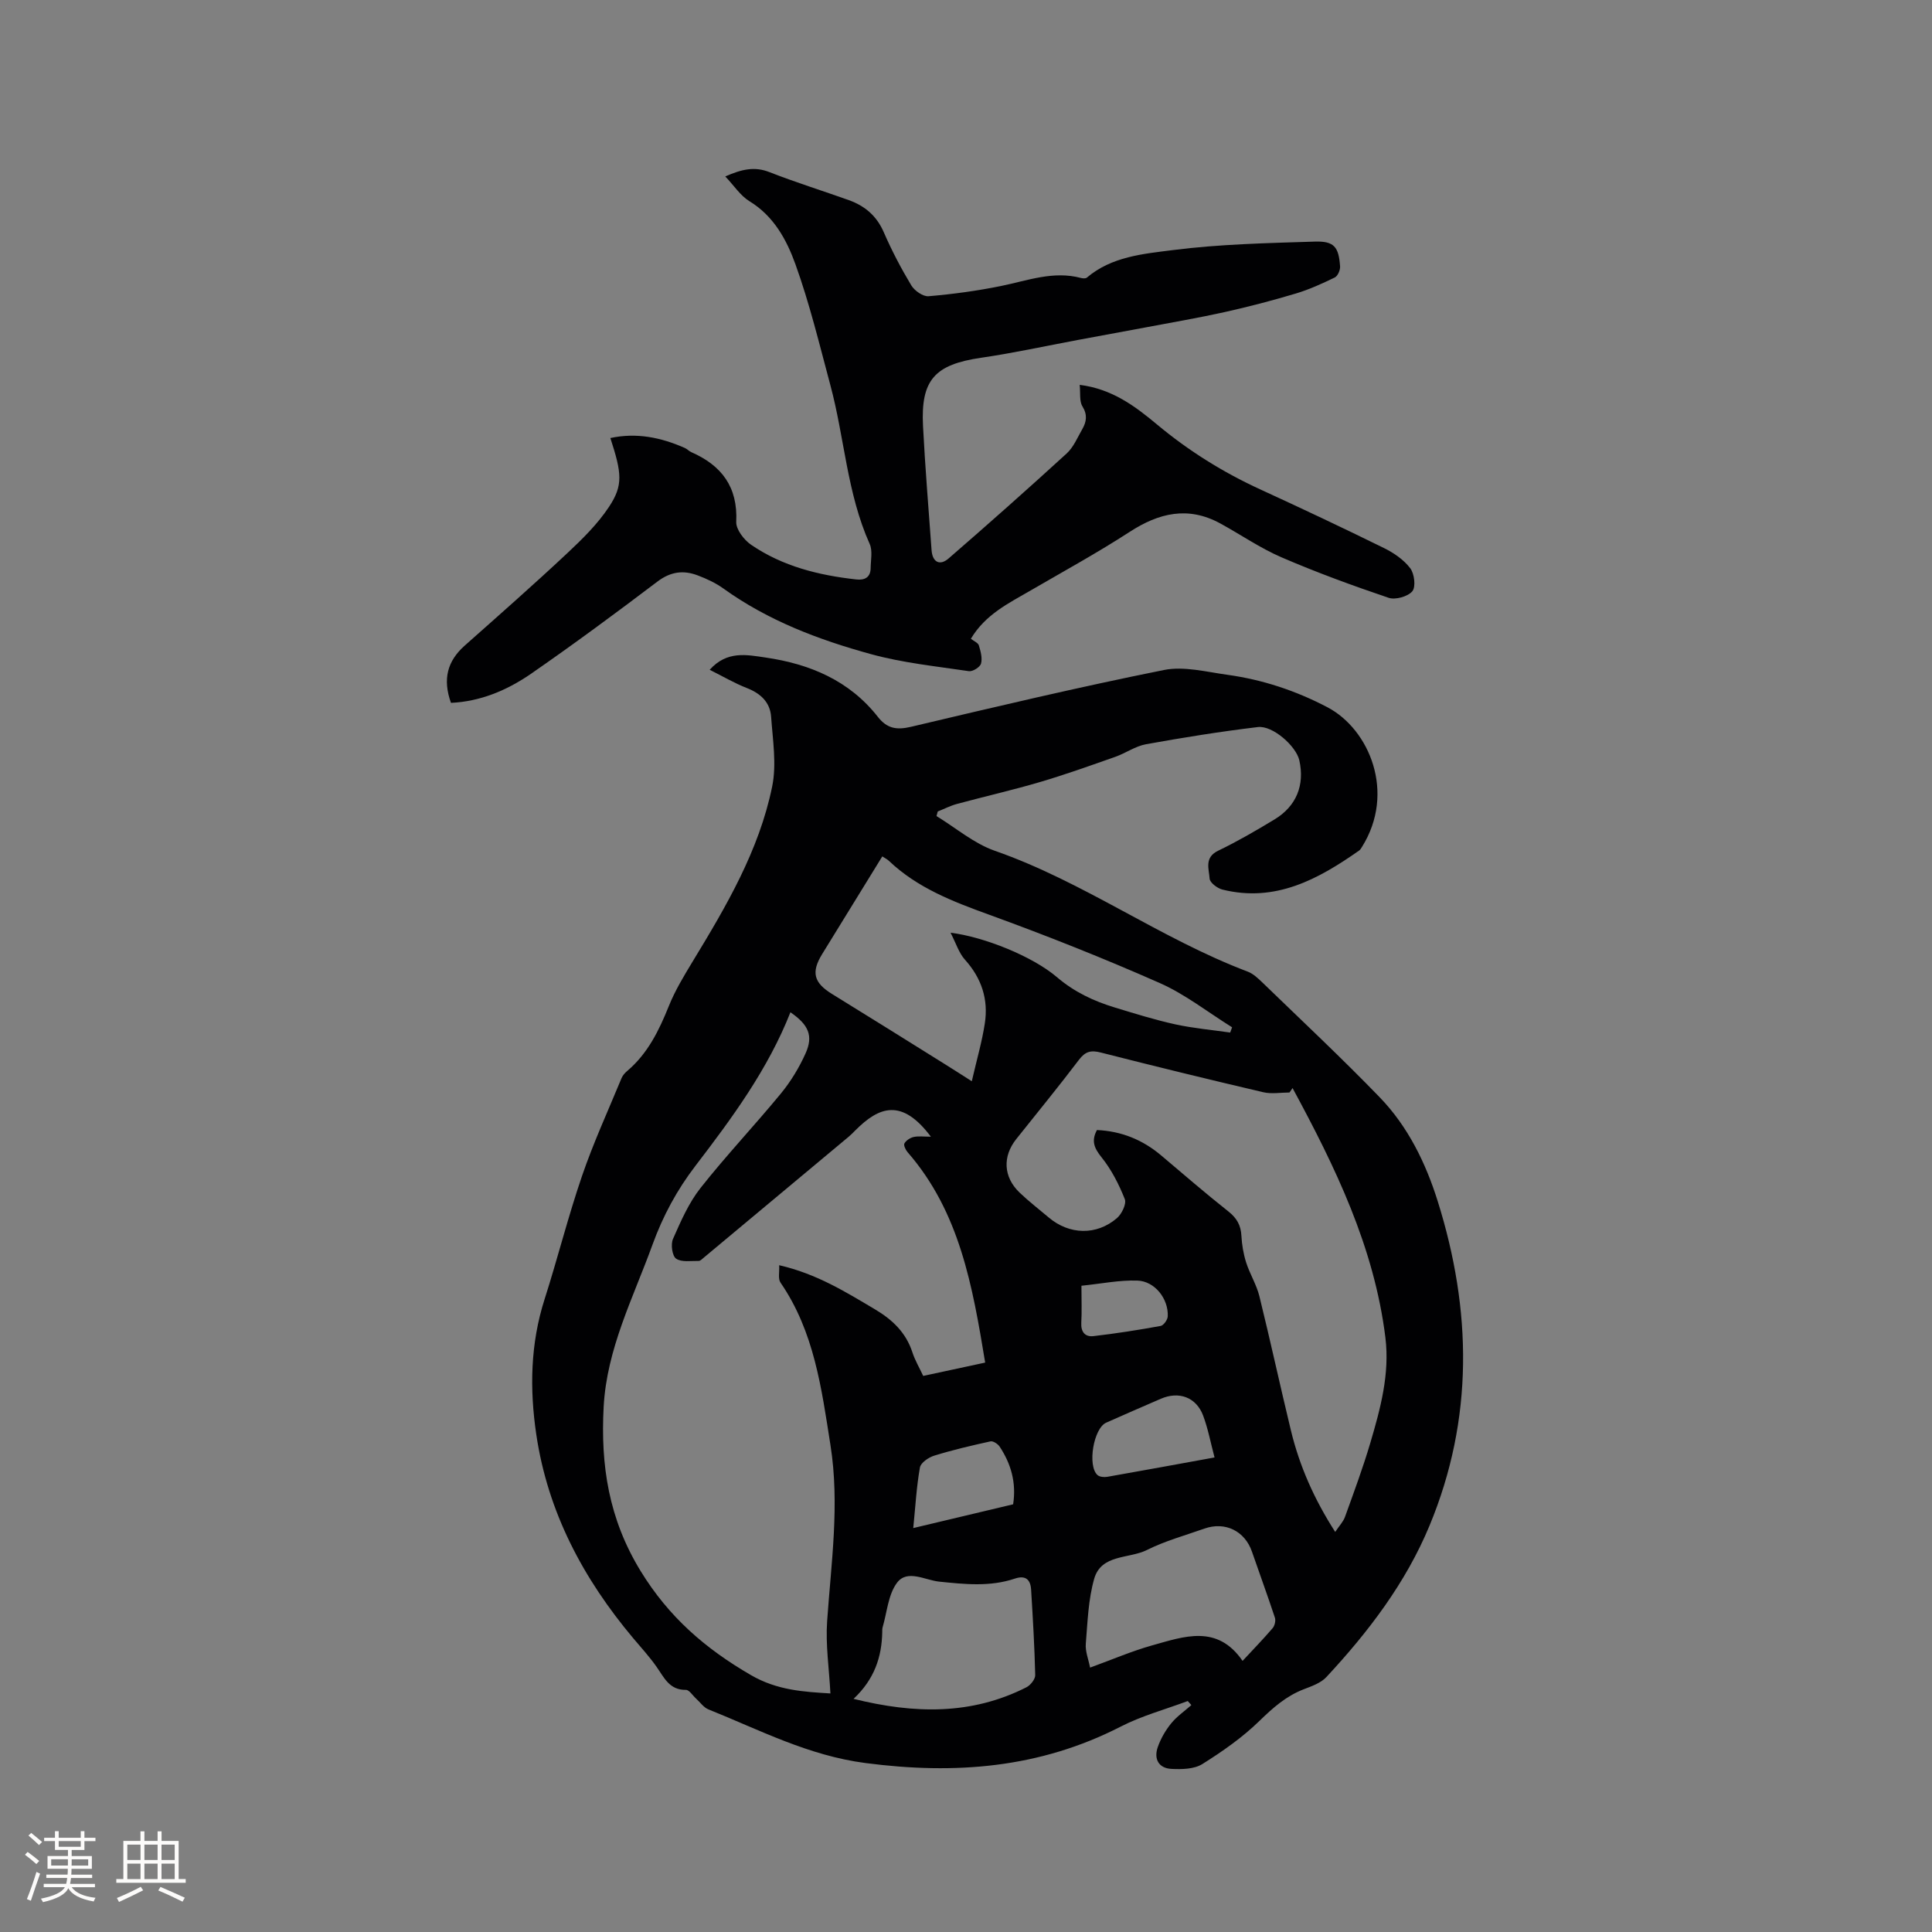 <svg enable-background="new 0 0 400 400" viewBox="0 0 400 400" xmlns="http://www.w3.org/2000/svg"><rect x="0" y="0" width="400" height="400" fill="#808080" stroke="none"/><path d="m245.91 352.18c-4.64 1.74-9.49 3.04-13.87 5.29-16.8 8.62-34.29 9.97-52.84 7.55-11.84-1.54-21.89-6.84-32.53-11.11-1-.4-1.72-1.49-2.58-2.26-.69-.63-1.4-1.79-2.08-1.78-3.45.05-4.52-2.58-6.1-4.81-1.46-2.07-3.18-3.96-4.82-5.9-10.35-12.32-17.68-26.1-20.06-42.18-1.39-9.41-1.23-18.77 1.72-27.99 2.71-8.47 4.87-17.12 7.75-25.52 2.35-6.87 5.4-13.51 8.18-20.24.23-.56.69-1.09 1.17-1.49 4.26-3.61 6.59-8.38 8.63-13.46 1.29-3.21 3.12-6.23 4.92-9.2 6.95-11.43 13.76-22.99 16.47-36.24.94-4.61.12-9.64-.22-14.45-.21-2.98-2.16-4.82-5-5.93-2.61-1.02-5.05-2.46-7.72-3.79 3.59-3.99 7.64-3.11 11.55-2.54 9.2 1.34 17.37 4.76 23.28 12.3 1.89 2.41 3.87 2.75 6.84 2.05 17.41-4.12 34.82-8.24 52.36-11.76 4.16-.84 8.8.39 13.17.99 7.28 1.01 14.15 3.28 20.72 6.73 8.64 4.55 14.18 17.65 7.13 28.91-.17.26-.33.57-.58.74-8.5 5.97-17.36 10.8-28.3 8.09-1.06-.26-2.61-1.44-2.66-2.27-.13-1.99-1.15-4.37 1.75-5.77 4-1.93 7.86-4.17 11.66-6.47 4.56-2.75 6.31-7.13 5.16-12.26-.66-2.93-5.51-7.25-8.58-6.88-7.76.93-15.49 2.17-23.18 3.56-2.19.4-4.18 1.84-6.33 2.6-5.17 1.82-10.34 3.67-15.59 5.22-5.68 1.67-11.46 2.99-17.18 4.53-1.37.37-2.67 1.04-4 1.57-.09.32-.17.63-.26.95 4.01 2.44 7.75 5.68 12.09 7.19 18.4 6.42 34.21 18.15 52.36 25.02 1.13.43 2.12 1.38 3.02 2.24 8.15 7.89 16.44 15.65 24.32 23.8 5.82 6.03 9.5 13.56 11.98 21.48 7.08 22.54 7.48 45.08-1.69 67.17-4.92 11.86-12.65 22-21.36 31.36-1.15 1.24-3.04 1.89-4.7 2.53-3.64 1.41-6.37 3.83-9.15 6.54-3.52 3.43-7.65 6.32-11.83 8.94-1.7 1.06-4.25 1.11-6.39 1-2.65-.13-3.69-2.05-2.84-4.5.61-1.75 1.59-3.46 2.76-4.9 1.17-1.45 2.78-2.55 4.2-3.81-.26-.28-.51-.56-.75-.84zm-41.94-70.07c-2.62-15.88-5.28-31.18-16.06-43.56-.42-.48-.87-1.45-.66-1.82.36-.62 1.19-1.17 1.92-1.33 1-.22 2.08-.06 3.56-.06-6.03-8.03-10.73-6.23-15.63-1.32-.45.45-.89.91-1.38 1.32-10 8.36-20.01 16.71-30.02 25.05-.32.27-.71.68-1.05.67-1.6-.03-3.54.31-4.67-.47-.81-.56-1.14-2.95-.65-4.07 1.61-3.65 3.25-7.44 5.69-10.54 5.31-6.73 11.23-12.98 16.68-19.61 2.04-2.49 3.77-5.35 5.09-8.29 1.63-3.64.62-5.91-3.14-8.5-4.65 11.8-12.06 21.86-19.65 31.77-3.85 5.02-6.76 10.42-8.91 16.35-3.99 11.01-9.46 21.51-10.11 33.57-.65 12.1 1.04 23.19 7.65 33.99 5.85 9.55 13.4 16.07 22.82 21.54 5.51 3.2 11.04 3.47 16.48 3.81-.27-5.12-1.02-10.08-.68-14.97.84-12.14 2.62-24.2.69-36.43-1.85-11.75-3.36-23.51-10.35-33.67-.54-.78-.19-2.17-.27-3.59 7.77 1.78 13.78 5.54 19.88 9.16 3.59 2.14 6.37 4.79 7.7 8.87.54 1.67 1.46 3.21 2.24 4.89 4.24-.9 8.25-1.77 12.83-2.76zm63.64-56.84c-.21.31-.42.61-.63.92-1.82 0-3.72.35-5.45-.06-11.23-2.63-22.43-5.36-33.6-8.21-2.04-.52-3.2-.26-4.52 1.47-4.22 5.57-8.66 10.98-13.01 16.45-2.87 3.61-2.66 7.85.68 11.06 1.91 1.83 4.02 3.45 6.04 5.16 4.25 3.6 9.89 3.78 14.13.14 1-.86 2.01-2.95 1.63-3.93-1.21-3.05-2.76-6.1-4.8-8.64-1.53-1.91-2.19-3.4-.97-5.67 5.06.23 9.45 2.01 13.3 5.26 4.61 3.9 9.18 7.85 13.92 11.6 1.74 1.38 2.58 2.86 2.69 5.04.1 1.86.42 3.75.98 5.52.76 2.39 2.16 4.6 2.75 7.02 2.28 9.24 4.29 18.55 6.53 27.8 1.78 7.33 4.78 14.15 9.16 20.97.85-1.28 1.66-2.11 2.02-3.1 1.83-5.07 3.71-10.14 5.24-15.3 2.1-7.11 4.06-14.3 3.13-21.85-2.32-18.76-10.4-35.35-19.22-51.65zm-12.91-11.49c.13-.36.26-.73.39-1.09-4.98-3.1-9.69-6.83-15.01-9.18-11.6-5.12-23.4-9.81-35.32-14.14-7.52-2.73-14.84-5.54-20.74-11.16-.34-.32-.79-.53-1.35-.9-4.24 6.89-8.35 13.55-12.45 20.22-2.33 3.79-1.73 5.95 2.07 8.28 7.75 4.77 15.47 9.6 23.19 14.42 1.67 1.04 3.32 2.1 5.72 3.63 1.02-4.45 2.12-8.18 2.7-12 .76-4.97-.68-9.35-4.12-13.17-1.25-1.39-1.84-3.38-2.98-5.58 6.92.85 16.97 4.88 22.04 9.21 3.58 3.06 7.59 4.94 11.96 6.27 4.15 1.26 8.3 2.56 12.53 3.49 3.73.81 7.57 1.15 11.37 1.7zm-77.98 137.95c12.64 3.13 24.42 3.36 35.78-2.39.85-.43 1.85-1.68 1.83-2.53-.14-5.9-.49-11.81-.85-17.7-.13-2.08-1.15-3.02-3.36-2.28-5.16 1.74-10.39 1.17-15.68.63-2.92-.3-6.6-2.61-8.73.24-1.83 2.45-2.06 6.11-2.98 9.24-.09.3-.06.63-.07.95-.1 5.15-1.6 9.76-5.94 13.84zm80.54-7.86c2.23-2.4 4.29-4.52 6.21-6.76.44-.51.69-1.55.49-2.17-1.51-4.58-3.18-9.11-4.75-13.67-1.47-4.28-5.54-6.31-9.85-4.79-3.99 1.41-8.12 2.54-11.88 4.42-3.73 1.87-9.47.83-10.94 5.97-1.23 4.32-1.37 8.97-1.74 13.49-.12 1.55.55 3.16.89 4.9 4.64-1.69 8.65-3.42 12.81-4.59 6.62-1.85 13.52-4.44 18.76 3.2zm-5.8-42.12c-.82-3.07-1.35-5.97-2.37-8.68-1.43-3.8-5.02-5.09-8.75-3.47-3.78 1.64-7.56 3.27-11.32 4.95-2.61 1.16-3.93 8.94-1.79 10.85.44.39 1.37.47 2.02.36 7.27-1.28 14.52-2.61 22.21-4.01zm-41.7 9.7c.69-4.54-.46-8.4-2.79-11.94-.37-.56-1.36-1.21-1.9-1.09-3.91.86-7.81 1.77-11.63 2.95-1.18.36-2.81 1.47-2.98 2.46-.71 3.99-.93 8.07-1.38 12.54 7.23-1.72 13.97-3.33 20.68-4.92zm14.14-45.25c0 3.05.1 5.36-.03 7.66-.11 1.92.8 2.97 2.52 2.77 4.66-.54 9.29-1.27 13.91-2.11.61-.11 1.44-1.27 1.47-1.98.17-3.63-2.68-7.3-6.31-7.41-3.72-.12-7.46.65-11.56 1.07z" fill="#010103"/><path d="m93.37 145.52c-1.77-4.93-.73-8.68 2.85-11.86 7.12-6.32 14.28-12.62 21.23-19.13 3.14-2.94 6.3-6.05 8.65-9.61 2.95-4.47 2.64-6.93.27-14.23 5.43-1.17 10.5-.12 15.42 2.06.48.21.85.65 1.33.86 6.29 2.76 9.66 7.21 9.31 14.43-.07 1.56 1.6 3.74 3.08 4.75 6.53 4.47 14.02 6.32 21.79 7.18 1.73.19 2.94-.43 2.96-2.37.02-1.67.43-3.57-.2-4.98-4.71-10.5-5.21-22-8.15-32.91-2.25-8.38-4.29-16.85-7.22-24.99-1.82-5.06-4.48-9.99-9.54-13.07-1.86-1.14-3.16-3.2-4.99-5.12 3.44-1.51 6.07-2.1 9.13-.9 5.41 2.12 10.98 3.85 16.46 5.81 3.32 1.19 5.76 3.26 7.23 6.65 1.64 3.78 3.57 7.46 5.69 10.99.67 1.11 2.43 2.35 3.58 2.25 5.03-.43 10.06-1.11 15.01-2.12 5.48-1.11 10.81-3.19 16.54-1.66.38.1.97.14 1.22-.07 5.13-4.37 11.68-4.92 17.79-5.7 9.72-1.24 19.59-1.45 29.4-1.76 4.02-.13 4.96 1.11 5.24 5.14.05.76-.49 1.99-1.1 2.29-2.62 1.27-5.31 2.5-8.1 3.33-4.84 1.45-9.75 2.73-14.68 3.83-5.45 1.21-10.97 2.15-16.46 3.19-4.67.88-9.35 1.73-14.03 2.6-6.65 1.24-13.27 2.7-19.95 3.67-9.57 1.4-12.52 4.54-12.03 14.13.44 8.57 1.15 17.14 1.77 25.7.18 2.47 1.68 3.32 3.53 1.72 8.24-7.14 16.4-14.38 24.44-21.73 1.43-1.31 2.24-3.31 3.24-5.05.87-1.52 1.1-2.96.03-4.7-.67-1.08-.39-2.75-.57-4.46 6.73.84 11.52 4.46 15.99 8.19 6.58 5.49 13.69 9.92 21.45 13.48 8.56 3.93 17.09 7.95 25.54 12.11 2.04 1 4.1 2.41 5.45 4.18.87 1.14 1.19 3.86.44 4.77-.92 1.1-3.5 1.83-4.91 1.36-7.48-2.53-14.91-5.25-22.15-8.37-4.43-1.91-8.46-4.71-12.71-7.03-6.63-3.62-12.68-2.2-18.77 1.76-6.65 4.31-13.62 8.13-20.47 12.11-4.57 2.65-9.38 4.96-12.39 10.01.62.49 1.48.83 1.65 1.37.37 1.21.76 2.62.45 3.77-.2.73-1.72 1.68-2.5 1.57-6.77-1.01-13.65-1.71-20.22-3.51-10.83-2.97-21.34-6.93-30.61-13.6-1.61-1.16-3.49-2.03-5.35-2.73-2.93-1.11-5.58-.78-8.29 1.27-8.7 6.59-17.48 13.08-26.45 19.28-4.83 3.27-10.21 5.56-16.32 5.85z" fill="#010103"/><g fill="#fcfbfa"><path d="m5.17 384 .55-.58c.85.61 1.65 1.24 2.4 1.87l-.59.64c-.83-.73-1.62-1.38-2.36-1.93m1.22 9.53-.82-.34c.71-1.76 1.37-3.64 1.98-5.63.24.13.5.25.76.36-.6 1.67-1.24 3.54-1.92 5.61m-.5-13.5.57-.54c.56.44 1.31 1.06 2.26 1.87l-.64.64c-.68-.66-1.41-1.32-2.19-1.97m3.25.46h2.24v-1.36h.77v1.36h4.57v-1.36h.76v1.36h2.28v.69h-2.28v1.84h-2.64v1.26h4.18v2.64h-4.21c0 .45-.02.86-.05 1.21h4.32v.69h-4.38c-.04.34-.1.75-.19 1.22h5.15v.69h-4.82c.87 1.19 2.51 1.92 4.93 2.19-.17.31-.3.57-.37.76-2.77-.49-4.52-1.41-5.26-2.76-.56 1.26-2.3 2.23-5.24 2.9-.12-.24-.26-.48-.43-.72 2.73-.55 4.38-1.34 4.96-2.38h-4.38v-.69h4.65c.1-.38.17-.79.21-1.22h-4.32v-.69h4.4c.03-.34.05-.75.05-1.21h-4.2v-2.64h4.23v-1.26h-2.69v-1.84h-2.24zm1.46 4.46v1.29h3.45c.01-.4.02-.57.01-.53v-.32-.45h-3.46zm1.55-2.59h4.57v-1.19h-4.57zm6.11 2.59h-3.42v.77c-.01.19-.01.37-.02.53h3.44z"/><path d="m32.63 379.16h.82v1.98h3.54v7.89h1.46v.78h-14.37v-.78h1.46v-7.89h3.54v-1.98h.82v1.98h2.73zm-3.49 11.48.5.73c-1.61.82-3.28 1.63-5 2.41-.13-.27-.28-.55-.44-.82 1.75-.72 3.4-1.49 4.94-2.32m-2.78-5.55h2.73v-3.18h-2.73zm0 3.95h2.73v-3.2h-2.73zm3.54-3.95h2.73v-3.18h-2.73zm0 3.95h2.73v-3.2h-2.73zm7.89 4.68c-1.84-.92-3.51-1.7-5.02-2.32l.45-.73c1.89.8 3.57 1.55 5.04 2.23zm-1.62-11.81h-2.73v3.18h2.73zm-2.73 7.13h2.73v-3.2h-2.73z"/></g></svg>